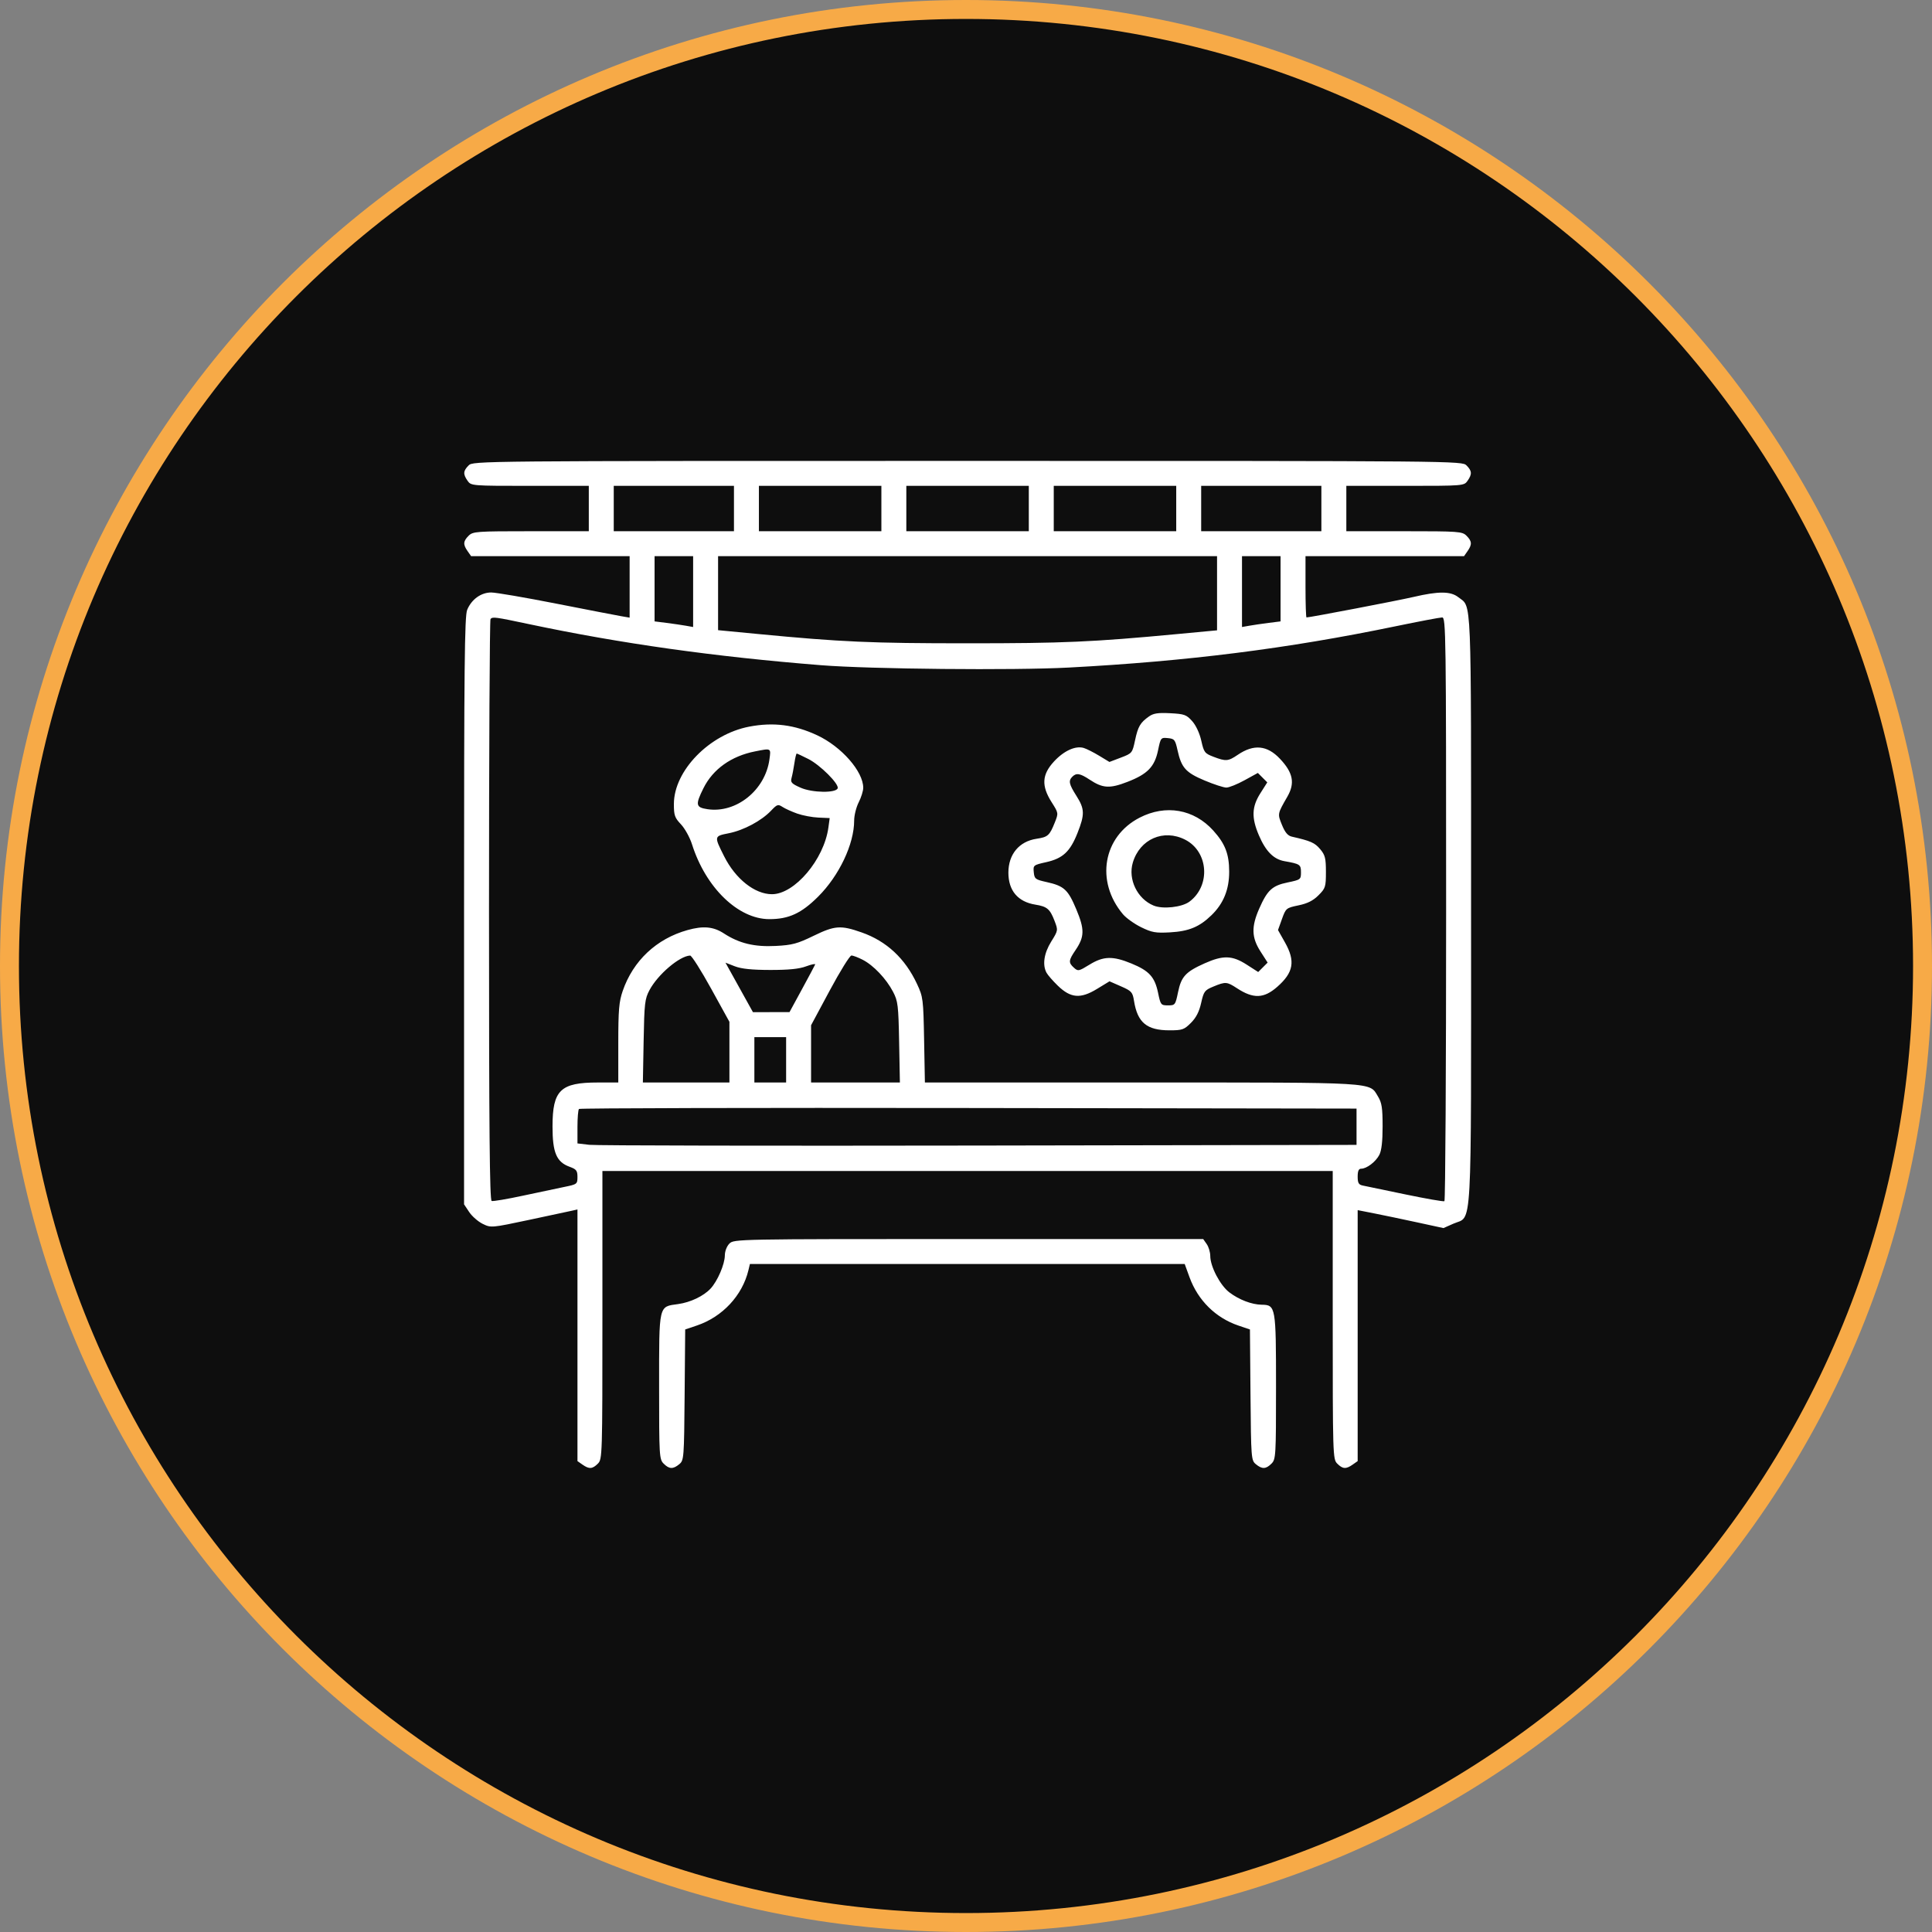 <?xml version="1.0" encoding="UTF-8"?> <svg xmlns="http://www.w3.org/2000/svg" width="612" height="612" viewBox="0 0 612 612" fill="none"><rect x="0" y="0" width="612" height="612" fill="#808080" stroke="none"/> <path d="M306 609C473.342 609 609 473.342 609 306C609 138.658 473.342 3 306 3C138.658 3 3 138.658 3 306C3 473.342 138.658 609 306 609Z" fill="#0E0E0E" stroke="#F7AA47" stroke-width="6"></path> <path fill-rule="evenodd" clip-rule="evenodd" d="M148.437 147.437C146.708 149.167 146.64 150.197 148.119 152.307C149.225 153.888 149.429 153.905 167.876 153.905H186.515V161.091V168.277H168.194C150.831 168.277 149.798 168.353 148.437 169.715C146.708 171.444 146.64 172.474 148.119 174.585L149.237 176.182H174.342H199.447V185.916V195.651L196.753 195.186C195.271 194.931 186.005 193.138 176.163 191.202C166.321 189.265 157.069 187.68 155.604 187.68C152.381 187.68 149.379 189.844 147.991 193.168C147.166 195.141 147 211.128 147 288.518V381.497L148.626 383.939C149.52 385.282 151.444 386.965 152.9 387.68C155.527 388.969 155.638 388.96 167.618 386.418C174.257 385.01 180.417 383.692 181.306 383.488L182.923 383.12V422.976V462.833L184.52 463.952C186.63 465.431 187.659 465.363 189.389 463.633C190.795 462.226 190.825 461.238 190.825 416.563V370.93H306.496H422.166V416.563C422.166 461.238 422.197 462.226 423.603 463.633C425.333 465.363 426.362 465.431 428.472 463.952L430.069 462.833V423.084V383.335L435.278 384.359C438.143 384.923 444.257 386.203 448.866 387.201L457.245 389.019L460.413 387.617C466.453 384.944 465.992 393.183 465.992 287.964C465.992 186.344 466.246 192.555 461.958 189.181C459.522 187.265 455.72 187.241 447.787 189.09C442.81 190.252 414.949 195.585 413.863 195.585C413.688 195.585 413.545 191.22 413.545 185.884V176.182H438.65H463.755L464.873 174.585C466.352 172.474 466.284 171.444 464.555 169.715C463.194 168.353 462.16 168.277 444.798 168.277H426.477V161.091V153.905H445.116C463.563 153.905 463.767 153.888 464.873 152.307C466.352 150.197 466.284 149.167 464.555 147.437C463.127 146.009 462.16 146 306.496 146C150.831 146 149.865 146.009 148.437 147.437ZM232.496 161.091V168.277H213.457H194.418V161.091V153.905H213.457H232.496V161.091ZM279.195 161.091V168.277H259.797H240.399V161.091V153.905H259.797H279.195V161.091ZM325.894 161.091V168.277H306.496H287.098V161.091V153.905H306.496H325.894V161.091ZM372.593 161.091V168.277H353.195H333.797V161.091V153.905H353.195H372.593V161.091ZM418.574 161.091V168.277H399.535H380.496V161.091V153.905H399.535H418.574V161.091ZM219.563 187.401V198.62L217.229 198.205C215.945 197.978 213.197 197.577 211.122 197.314L207.35 196.837V186.51V176.182H213.457H219.563V187.401ZM385.525 187.925V199.669L372.773 200.866C345.945 203.384 336.964 203.779 306.496 203.779C275.903 203.779 266.49 203.362 240.219 200.843L227.466 199.621V187.902V176.182H306.496H385.525V187.925ZM405.642 186.51V196.837L401.87 197.314C399.796 197.577 397.048 197.978 395.763 198.205L393.428 198.62V187.401V176.182H399.535H405.642V186.51ZM167.542 197.699C196.642 203.857 226.343 208.033 260.156 210.722C275.71 211.959 321.046 212.39 338.467 211.466C376.189 209.466 407.794 205.479 441.924 198.415C449.432 196.86 456.141 195.588 456.832 195.587C458.023 195.585 458.089 200.459 458.089 287.886C458.089 338.652 457.847 380.329 457.55 380.502C457.253 380.676 451.677 379.705 445.157 378.346C438.637 376.987 432.575 375.726 431.686 375.545C430.383 375.279 430.069 374.73 430.069 372.713C430.069 370.943 430.392 370.212 431.172 370.212C432.922 370.212 435.797 368.023 436.931 365.829C437.633 364.471 437.972 361.521 437.969 356.773C437.967 350.978 437.71 349.31 436.517 347.352C433.684 342.703 437.06 342.904 361.548 342.904H292.98L292.729 329.43C292.488 316.469 292.402 315.793 290.487 311.694C286.702 303.593 280.844 298.141 272.941 295.362C266.327 293.037 264.447 293.168 257.763 296.419C252.573 298.944 250.976 299.374 245.748 299.648C238.984 300.003 234.14 298.833 229.297 295.676C225.984 293.515 222.764 293.222 217.767 294.624C207.931 297.385 200.549 304.329 197.248 313.924C196.078 317.326 195.855 319.976 195.855 330.441V342.904H189.366C177.521 342.904 175.027 345.326 175.022 356.832C175.019 365.13 176.28 368.097 180.447 369.605C182.573 370.374 182.923 370.828 182.923 372.82C182.923 375.068 182.795 375.166 178.791 375.977C176.52 376.437 170.592 377.691 165.622 378.763C160.65 379.836 156.205 380.587 155.743 380.433C155.108 380.221 154.903 357.751 154.903 288.348C154.903 237.856 155.118 196.328 155.382 196.065C156.112 195.334 156.802 195.427 167.542 197.699ZM363.972 226.944C361.187 228.917 360.483 230.122 359.545 234.526C358.689 238.542 358.611 238.637 355.054 239.989L351.434 241.365L348.183 239.396C346.396 238.313 344.2 237.205 343.305 236.934C340.686 236.144 337.005 237.82 333.855 241.239C330.04 245.378 329.838 248.926 333.12 254.103C335.312 257.56 335.314 257.576 334.134 260.532C332.477 264.682 331.942 265.159 328.342 265.699C322.834 266.525 319.428 270.626 319.428 276.431C319.428 282.122 322.429 285.676 327.984 286.564C331.675 287.155 332.599 287.935 334.038 291.678C335.199 294.698 335.195 294.722 332.992 298.268C330.702 301.953 330.15 305.643 331.513 308.143C331.916 308.883 333.524 310.726 335.085 312.239C339.166 316.193 342.259 316.452 347.478 313.274L351.459 310.85L355.1 312.446C358.46 313.919 358.778 314.274 359.222 317.051C360.322 323.933 363.269 326.375 370.474 326.375C374.509 326.375 375.097 326.171 377.248 324.019C378.899 322.368 379.868 320.479 380.488 317.707C381.31 314.036 381.588 313.662 384.355 312.517C388.213 310.921 388.639 310.952 391.827 313.037C397.028 316.44 400.349 316.328 404.588 312.604C409.769 308.054 410.391 304.468 407.032 298.515L404.831 294.613L406.088 291.115C407.318 287.695 407.435 287.598 411.319 286.791C414.178 286.197 415.953 285.304 417.652 283.606C419.871 281.386 420.011 280.945 420.011 276.199C420.011 271.825 419.765 270.858 418.163 268.954C416.481 266.956 415.149 266.369 409.234 265.029C407.934 264.734 407.066 263.709 406.089 261.313C404.651 257.788 404.641 257.844 407.793 252.368C410.27 248.066 409.621 244.765 405.428 240.333C401.382 236.057 397.145 235.665 392.091 239.099C389.045 241.17 388.335 241.227 384.393 239.722C381.611 238.659 381.359 238.328 380.532 234.63C380.001 232.253 378.847 229.778 377.641 228.429C375.826 226.396 375.168 226.159 370.702 225.928C366.841 225.727 365.377 225.949 363.972 226.944ZM237.318 230.181C224.728 232.595 213.496 244.119 213.468 254.652C213.458 258.26 213.723 259.026 215.705 261.12C216.941 262.427 218.517 265.274 219.206 267.448C223.562 281.199 233.823 291.137 243.683 291.156C249.844 291.168 253.851 289.322 259.161 284.027C265.835 277.373 270.573 267.365 270.573 259.924C270.573 258.301 271.22 255.704 272.01 254.153C272.801 252.603 273.447 250.534 273.447 249.557C273.447 244.371 266.576 236.526 258.876 232.922C251.694 229.561 244.997 228.709 237.318 230.181ZM373.011 237.664C374.234 243.199 375.601 244.726 381.582 247.237C384.523 248.472 387.623 249.482 388.471 249.482C389.32 249.482 391.911 248.439 394.232 247.163L398.45 244.843L399.943 246.337L401.436 247.83L399.228 251.312C396.517 255.588 396.397 259.026 398.767 264.573C400.936 269.652 403.425 272.179 406.858 272.788C411.82 273.668 412.108 273.863 412.108 276.335C412.108 278.589 411.983 278.684 407.92 279.524C402.993 280.541 401.469 281.943 398.876 287.838C396.35 293.585 396.452 296.978 399.284 301.392L401.548 304.92L400.054 306.413L398.561 307.907L394.881 305.545C390.33 302.624 387.438 302.541 381.574 305.164C375.571 307.849 374.19 309.348 373.171 314.282C372.332 318.344 372.236 318.471 369.986 318.471C367.75 318.471 367.636 318.325 366.841 314.493C365.798 309.472 364.032 307.525 358.426 305.218C352.483 302.773 349.541 302.852 345.115 305.576C341.722 307.665 341.477 307.713 340.186 306.543C338.406 304.932 338.466 304.242 340.673 300.994C343.567 296.735 343.611 294.417 340.923 288.012C338.305 281.772 337.053 280.631 331.474 279.398C327.966 278.622 327.674 278.396 327.47 276.299C327.254 274.087 327.342 274.016 331.397 273.109C336.665 271.929 338.969 269.791 341.304 263.911C343.658 257.983 343.611 256.26 340.982 252.113C338.617 248.384 338.393 247.329 339.688 246.033C340.956 244.765 342.138 244.964 345.14 246.951C349.339 249.731 351.5 249.858 357.172 247.662C363.519 245.204 365.754 242.888 366.842 237.644C367.665 233.678 367.732 233.595 369.946 233.811C372.03 234.015 372.272 234.318 373.011 237.664ZM243.732 240.576C242.398 250.313 233.203 257.693 224.105 256.327C220.375 255.768 220.217 254.93 222.845 249.656C225.838 243.646 231.644 239.506 239.156 238.023C244.372 236.993 244.234 236.916 243.732 240.576ZM256.077 240.436C259.809 242.326 265.811 248.318 265.356 249.698C264.839 251.264 257.291 251.15 253.61 249.521C250.748 248.255 250.351 247.827 250.741 246.431C250.991 245.54 251.396 243.437 251.642 241.757C251.888 240.077 252.218 238.703 252.374 238.703C252.532 238.703 254.198 239.483 256.077 240.436ZM252.548 257.724C254.277 258.334 257.296 258.903 259.257 258.988L262.822 259.144L262.411 262.143C261.025 272.256 251.714 283.258 244.54 283.258C239.089 283.258 232.987 278.423 229.381 271.247C226.172 264.86 226.168 264.875 230.861 263.945C235.583 263.008 241.224 259.994 244.263 256.785C246.149 254.793 246.466 254.689 247.867 255.607C248.712 256.161 250.818 257.113 252.548 257.724ZM360.981 259.019C349.396 265.001 346.95 279.182 355.708 289.592C356.734 290.811 359.33 292.668 361.48 293.72C364.879 295.383 366.067 295.595 370.607 295.344C376.586 295.013 379.937 293.628 383.776 289.897C387.581 286.201 389.385 281.742 389.368 276.072C389.353 270.517 388.093 267.269 384.338 263.103C378.215 256.31 369.261 254.745 360.981 259.019ZM375.423 265.988C382.817 269.761 383.563 280.561 376.778 285.618C374.379 287.407 368.336 288.063 365.414 286.853C360.248 284.712 357.264 278.518 358.849 273.225C361.077 265.787 368.596 262.505 375.423 265.988ZM225.264 313.171L231.059 323.681V333.292V342.904H217.351H203.643L203.882 329.789C204.1 317.815 204.261 316.41 205.74 313.639C208.394 308.665 215.274 302.817 218.618 302.692C219.086 302.675 222.077 307.39 225.264 313.171ZM273.296 304.037C276.718 305.804 280.74 310.048 282.888 314.159C284.442 317.134 284.596 318.412 284.818 330.148L285.059 342.904H270.991H256.923V333.836V324.769L262.85 313.732C266.11 307.662 269.194 302.687 269.704 302.678C270.213 302.669 271.83 303.28 273.296 304.037ZM243.991 307.254C249.838 307.263 253.156 306.929 255.342 306.113C257.041 305.479 258.335 305.211 258.216 305.519C258.098 305.826 256.222 309.345 254.049 313.339L250.098 320.6L244.305 320.613L238.512 320.626L234.16 312.786L229.809 304.946L232.769 306.094C234.856 306.904 238.163 307.246 243.991 307.254ZM249.02 335.718V342.904H243.991H238.962V335.718V328.531H243.991H249.02V335.718ZM429.71 356.917V362.666L310.088 362.877C244.296 362.992 188.769 362.889 186.694 362.645L182.923 362.203V356.985C182.923 354.115 183.139 351.55 183.404 351.286C183.668 351.021 239.195 350.886 306.798 350.986L429.71 351.168V356.917ZM231.059 393.926C230.222 394.764 229.615 396.339 229.606 397.699C229.587 400.482 227.281 405.835 225.087 408.189C222.864 410.574 218.694 412.56 214.783 413.096C208.579 413.947 208.787 413.045 208.787 439.2C208.787 461.238 208.846 462.256 210.224 463.633C211.99 465.4 213.205 465.444 215.175 463.813C216.649 462.593 216.699 461.942 216.871 441.845L217.049 421.134L220.785 419.87C228.856 417.137 235.155 410.372 237.077 402.37L237.552 400.394H306.413H375.275L376.813 404.613C379.476 411.919 385.086 417.459 392.293 419.899L395.943 421.134L396.12 441.845C396.293 461.942 396.343 462.593 397.817 463.813C399.787 465.444 401.002 465.4 402.768 463.633C404.145 462.256 404.205 461.238 404.205 439.36C404.205 413.89 404.113 413.359 399.674 413.298C396.503 413.254 392.474 411.712 389.398 409.365C386.505 407.158 383.388 401.2 383.377 397.859C383.373 396.662 382.866 394.965 382.251 394.087L381.134 392.489H306.814C233.453 392.489 232.477 392.508 231.059 393.926Z" fill="white"></path> </svg> 
